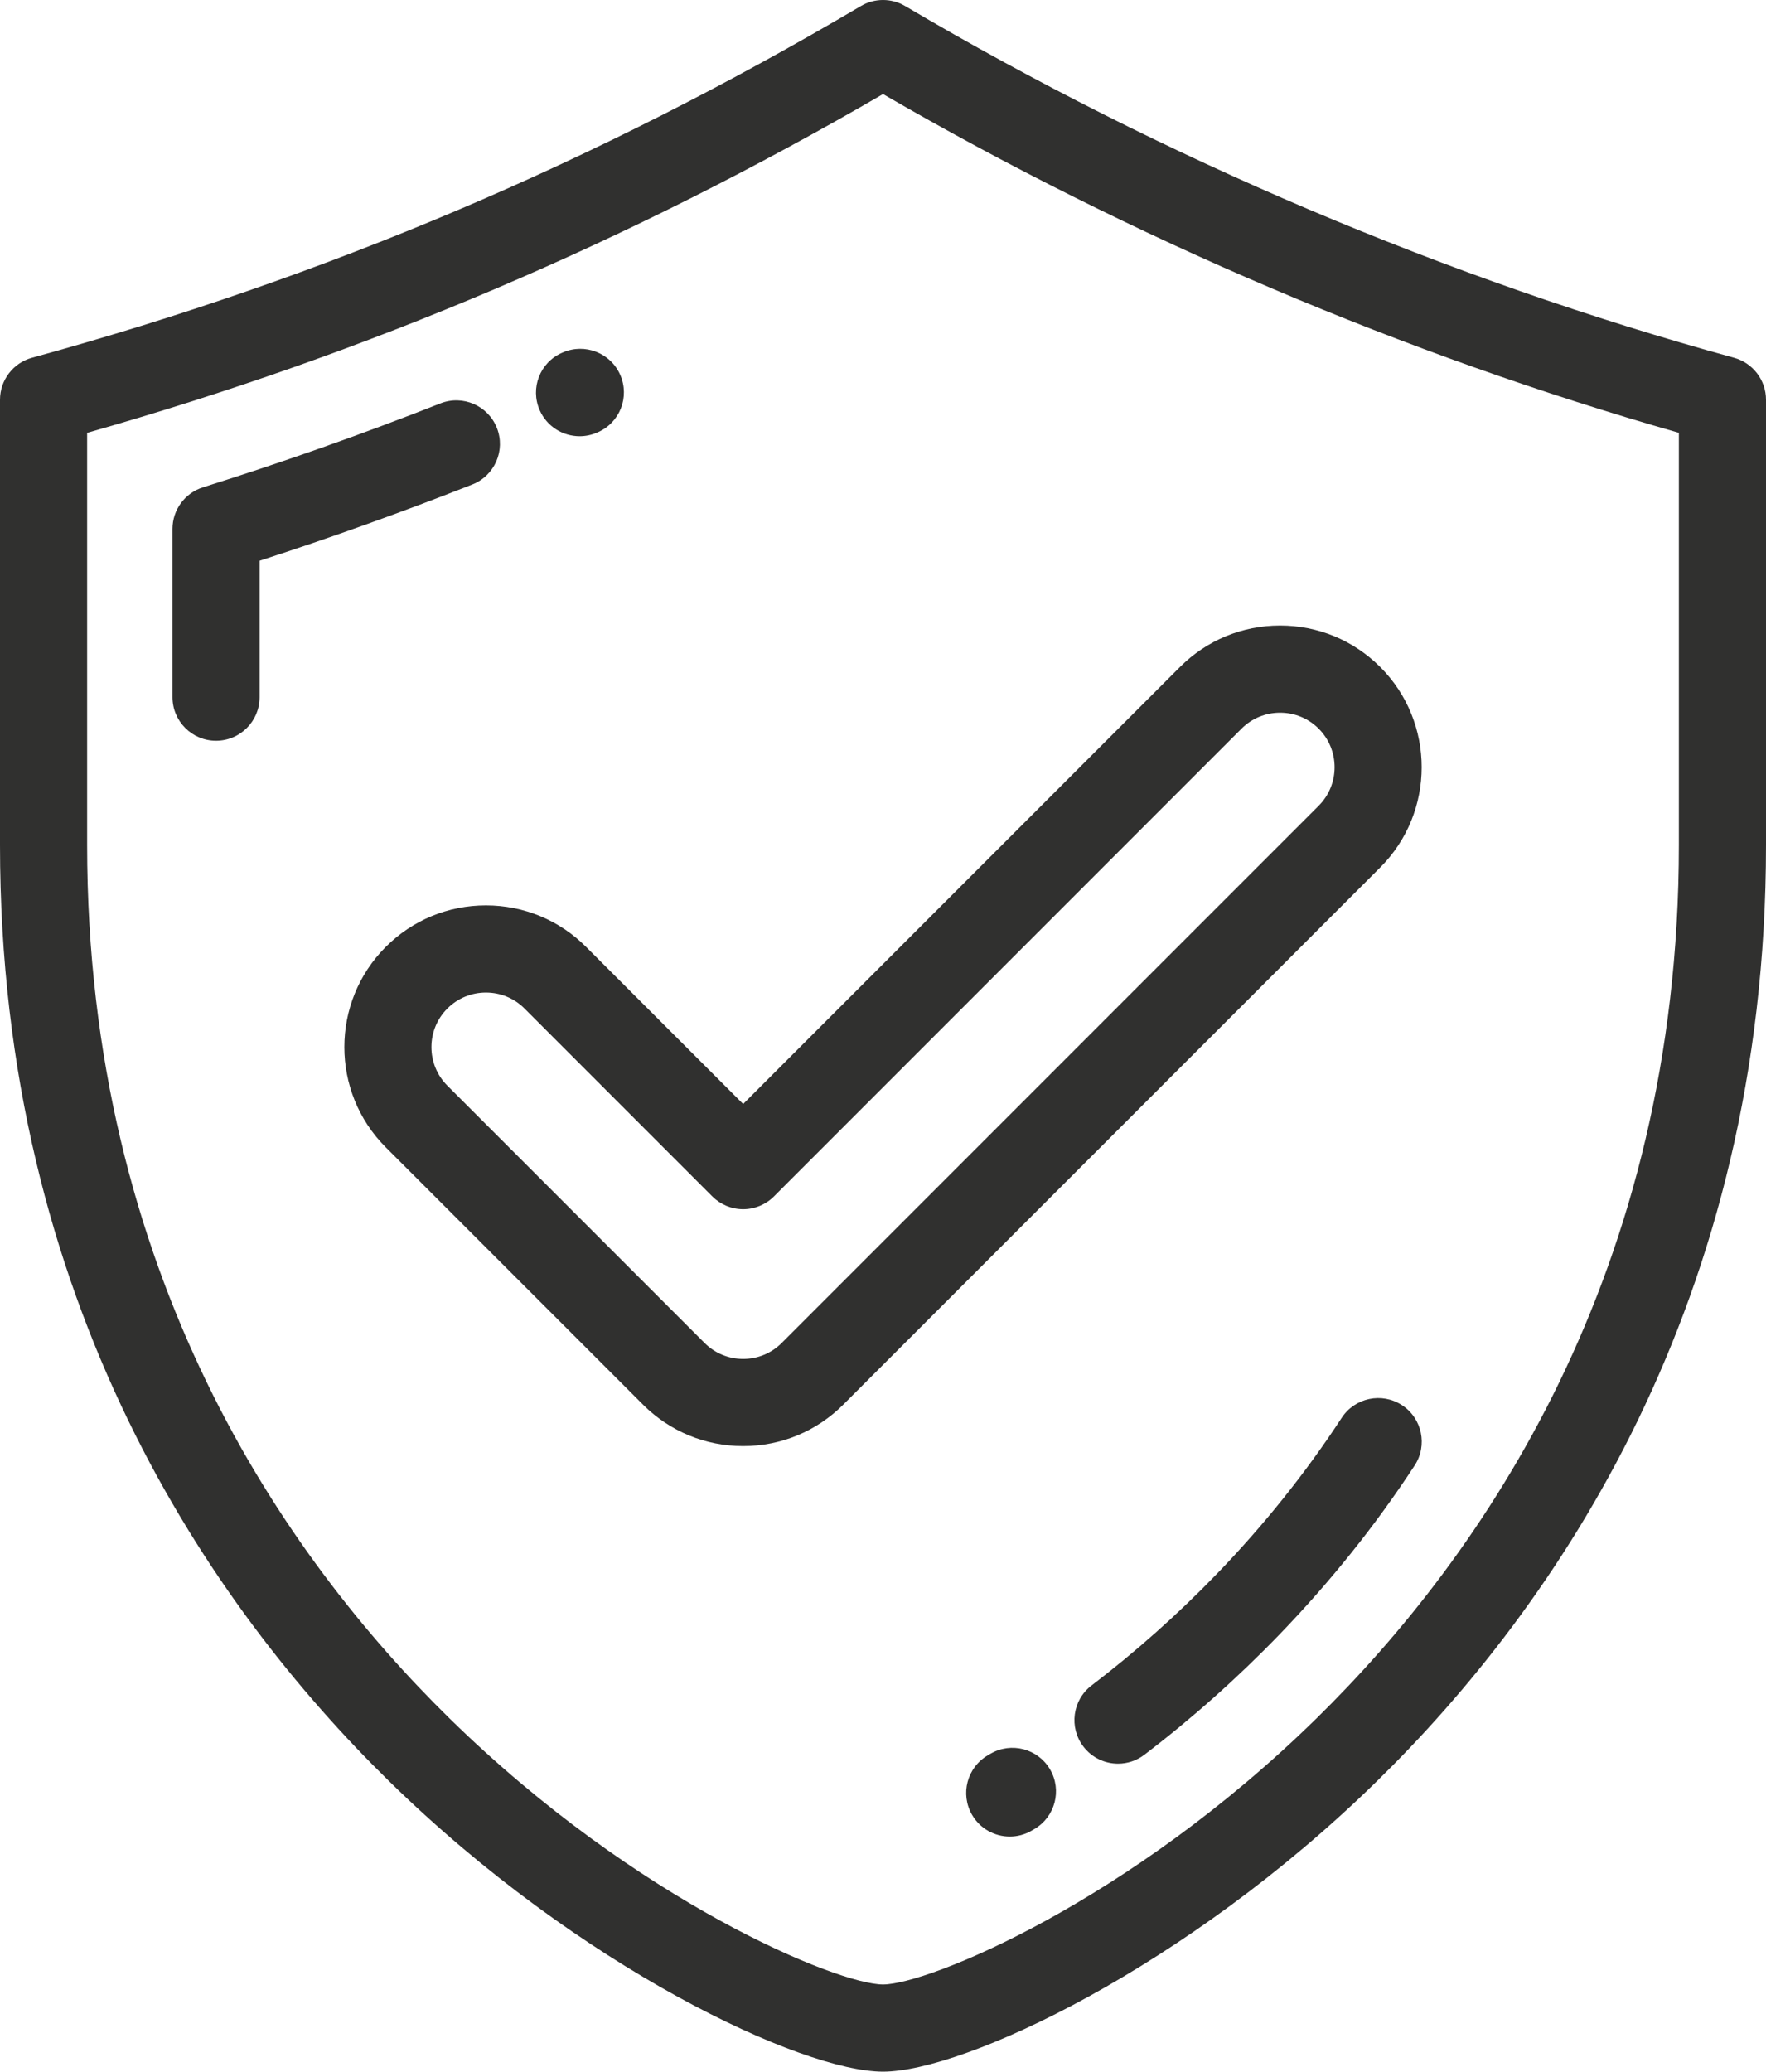 <?xml version="1.0" encoding="utf-8"?>
<!-- Generator: Adobe Illustrator 16.0.0, SVG Export Plug-In . SVG Version: 6.00 Build 0)  -->
<!DOCTYPE svg PUBLIC "-//W3C//DTD SVG 1.1//EN" "http://www.w3.org/Graphics/SVG/1.1/DTD/svg11.dtd">
<svg version="1.1" id="Layer_1" xmlns="http://www.w3.org/2000/svg" xmlns:xlink="http://www.w3.org/1999/xlink" x="0px" y="0px"
	 width="521.917px" height="612px" viewBox="45.041 90 521.917 612" enable-background="new 45.041 90 521.917 612"
	 xml:space="preserve">
<g>
	<g>
		<g>
			<path fill="#30302F" d="M557.486,195.679c-84.203-23.072-168.901-58.997-244.939-103.891c-4.038-2.385-9.05-2.385-13.088,0
				c-78.23,46.183-158.352,80.165-244.946,103.891c-5.594,1.531-9.472,6.616-9.472,12.417v131.539
				c0,135.456,62.49,225.118,114.914,276.482C216.392,671.418,282.134,702,306.003,702c23.867,0,89.608-30.582,146.047-85.883
				c52.423-51.362,114.908-141.025,114.908-276.482V208.094C566.958,202.294,563.081,197.21,557.486,195.679z M541.211,339.633
				c0,126.515-58.284,210.181-107.182,258.091c-55.5,54.381-114.839,78.526-128.026,78.526c-13.188,0-72.53-24.146-128.031-78.526
				C129.076,549.813,70.789,466.148,70.789,339.633V217.867c82.809-23.512,159.928-56.324,235.217-100.076
				c73.408,42.591,154.375,77.035,235.205,100.071V339.633z"/>
			<path fill="#30302F" d="M191.893,216.427c-2.605-6.616-10.08-9.866-16.697-7.259c-22.998,9.062-46.603,17.403-70.159,24.792
				c-5.368,1.686-9.021,6.658-9.021,12.283v49.714c0,7.11,5.765,12.874,12.874,12.874s12.874-5.764,12.874-12.874v-40.306
				c21.132-6.837,42.241-14.4,62.871-22.529C191.25,230.517,194.5,223.043,191.893,216.427z"/>
			<path fill="#30302F" d="M216.348,218.869c1.727,0,3.48-0.348,5.163-1.082l0.236-0.103c6.514-2.854,9.447-10.436,6.592-16.947
				c-2.857-6.514-10.481-9.46-16.988-6.608l-0.208,0.09c-6.517,2.846-9.459,10.422-6.614,16.936
				C206.642,215.992,211.381,218.869,216.348,218.869z"/>
			<path fill="#30302F" d="M459.384,505.111c-5.949-3.889-13.927-2.217-17.819,3.735c-10.608,16.236-23.054,31.785-36.996,46.209
				c-11.466,11.86-23.89,22.914-36.927,32.854c-5.652,4.31-6.74,12.388-2.432,18.043c2.535,3.321,6.369,5.069,10.246,5.069
				c2.724,0,5.467-0.859,7.798-2.638c14.063-10.724,27.462-22.645,39.824-35.432c15.073-15.592,28.545-32.422,40.041-50.022
				C467.01,516.977,465.336,508.999,459.384,505.111z"/>
			<path fill="#30302F" d="M337.744,608.099l-0.738,0.436c-6.152,3.563-8.255,11.438-4.693,17.59
				c2.388,4.124,6.709,6.426,11.154,6.426c2.188,0,4.408-0.558,6.437-1.735l0.853-0.501c6.135-3.593,8.196-11.479,4.603-17.614
				C351.763,606.566,343.876,604.51,337.744,608.099z"/>
			<path fill="#30302F" d="M218.25,369.725c-7.905-7.906-18.417-12.256-29.598-12.256c-11.181,0-21.695,4.352-29.603,12.256
				c-16.32,16.323-16.32,42.883,0,59.206l76.017,76.014c7.906,7.903,18.419,12.256,29.601,12.256s21.695-4.353,29.602-12.258
				l158.69-158.692c16.318-16.327,16.318-42.883-0.002-59.2c-7.906-7.906-18.419-12.256-29.602-12.256s-21.695,4.352-29.603,12.256
				L264.666,416.138L218.25,369.725z M411.96,305.257c3.042-3.042,7.091-4.716,11.396-4.716c4.308,0,8.353,1.674,11.397,4.716
				c6.281,6.282,6.281,16.506-0.003,22.79L276.063,486.736c-3.042,3.042-7.091,4.717-11.396,4.717
				c-4.306,0-8.354-1.675-11.397-4.717l-76.015-76.012c-6.284-6.284-6.284-16.509-0.002-22.79c3.043-3.042,7.092-4.719,11.398-4.719
				s8.353,1.674,11.395,4.716l55.516,55.517c2.416,2.414,5.688,3.771,9.104,3.771s6.688-1.355,9.101-3.771L411.96,305.257z"/>
		</g>
	</g>
</g>
</svg>
